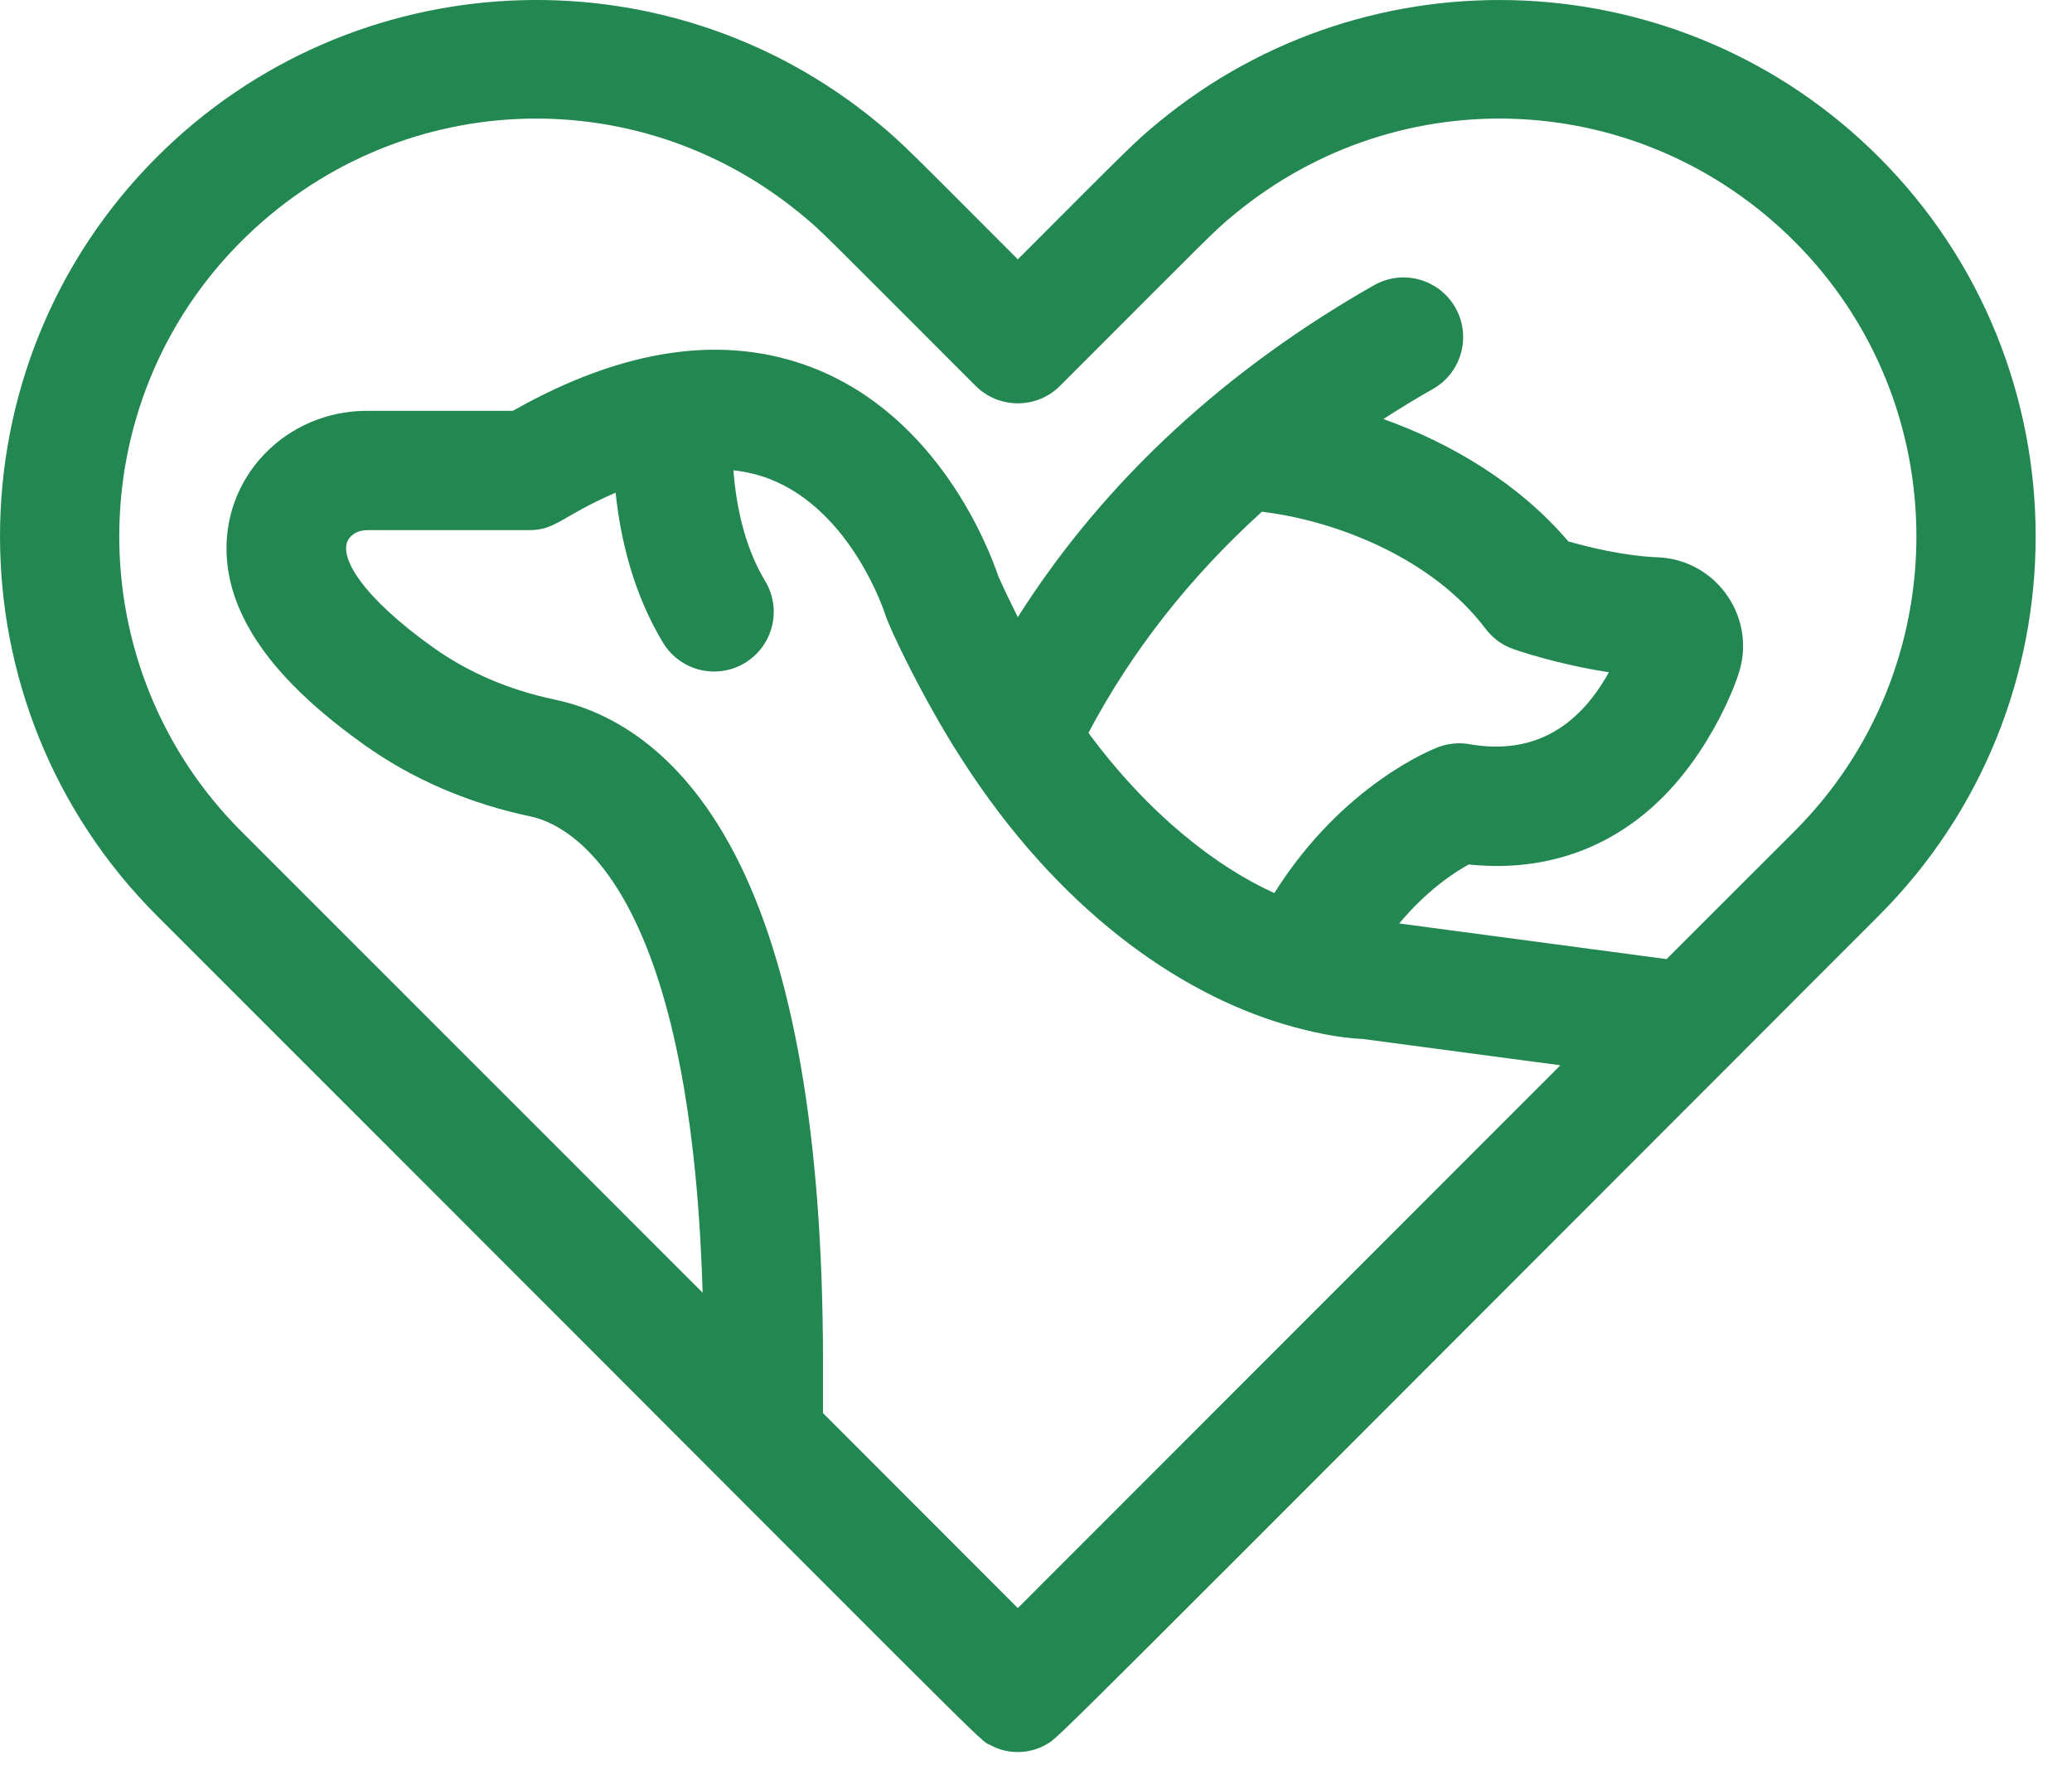 <svg xmlns="http://www.w3.org/2000/svg" width="36" height="31" viewBox="0 0 36 31" fill="none"><path d="M32.644 2.73C29.227 -0.688 23.8 -0.901 20.136 2.119C19.708 2.47 19.619 2.57 17.684 4.507C15.792 2.612 15.664 2.472 15.235 2.121C11.54 -0.925 6.116 -0.663 2.725 2.73C-0.908 6.363 -0.908 12.277 2.725 15.912C17.834 31.02 16.961 30.201 17.216 30.331C17.526 30.501 17.911 30.478 18.189 30.31C18.404 30.19 18.147 30.422 32.644 15.912C36.277 12.277 36.277 6.363 32.644 2.73ZM12.762 14.835C11.784 12.961 10.528 12.346 9.647 12.16C8.85 11.992 8.138 11.688 7.532 11.256C6.28 10.365 5.885 9.674 6.048 9.384C6.106 9.28 6.235 9.213 6.376 9.213H9.19C9.669 9.213 9.742 8.974 10.696 8.562C10.781 9.374 11.005 10.315 11.519 11.168C11.814 11.658 12.45 11.817 12.942 11.521C13.432 11.225 13.59 10.588 13.294 10.098C12.928 9.49 12.788 8.766 12.743 8.173C12.958 8.197 13.164 8.245 13.359 8.319C14.806 8.872 15.379 10.672 15.383 10.686C15.449 10.903 16.025 12.129 16.701 13.18C18.38 15.803 20.465 17.253 22.318 17.802C22.755 17.931 23.246 18.038 23.681 18.056L27.111 18.513C21.252 24.374 18.904 26.726 17.684 27.946C17.017 27.279 15.88 26.14 14.299 24.557V23.655C14.298 19.755 13.781 16.788 12.762 14.835ZM21.925 8.893C23.239 9.051 24.899 9.715 25.81 10.926C25.933 11.089 26.101 11.213 26.294 11.28C26.332 11.294 27.062 11.548 27.954 11.682C27.393 12.695 26.581 13.116 25.533 12.933C25.352 12.901 25.166 12.918 24.994 12.982C24.919 13.01 23.339 13.615 22.141 15.52C21.157 15.076 19.97 14.172 18.911 12.736C19.662 11.316 20.674 10.027 21.925 8.893ZM31.178 14.446C30.395 15.229 29.656 15.969 28.956 16.668L24.311 16.048C24.785 15.479 25.257 15.167 25.519 15.023C26.742 15.152 27.845 14.805 28.726 14.01C29.779 13.06 30.213 11.697 30.187 11.767C30.554 10.784 29.852 9.729 28.804 9.685C28.207 9.661 27.589 9.506 27.248 9.408C26.398 8.409 25.224 7.707 24.036 7.282C24.316 7.101 24.603 6.926 24.898 6.759C25.395 6.476 25.569 5.843 25.286 5.346C25.003 4.848 24.371 4.674 23.873 4.957C21.357 6.387 19.214 8.309 17.684 10.725C17.568 10.494 17.454 10.257 17.345 10.014C17.191 9.557 16.319 7.243 14.118 6.39C12.586 5.797 10.834 6.049 8.91 7.14H6.376C4.691 7.14 3.407 8.793 4.152 10.563C4.488 11.361 5.2 12.14 6.329 12.944C7.169 13.543 8.142 13.961 9.219 14.189C9.889 14.33 11.996 15.35 12.208 22.465C10.232 20.488 7.626 17.882 4.191 14.446C1.366 11.62 1.366 7.021 4.19 4.196C6.833 1.552 11.014 1.328 13.918 3.722C14.291 4.028 14.288 4.043 16.951 6.706C17.356 7.11 18.012 7.111 18.417 6.706C21.072 4.051 21.075 4.03 21.452 3.72C24.343 1.337 28.524 1.542 31.178 4.196C34.003 7.021 34.003 11.62 31.178 14.446Z" fill="#228751"/></svg>